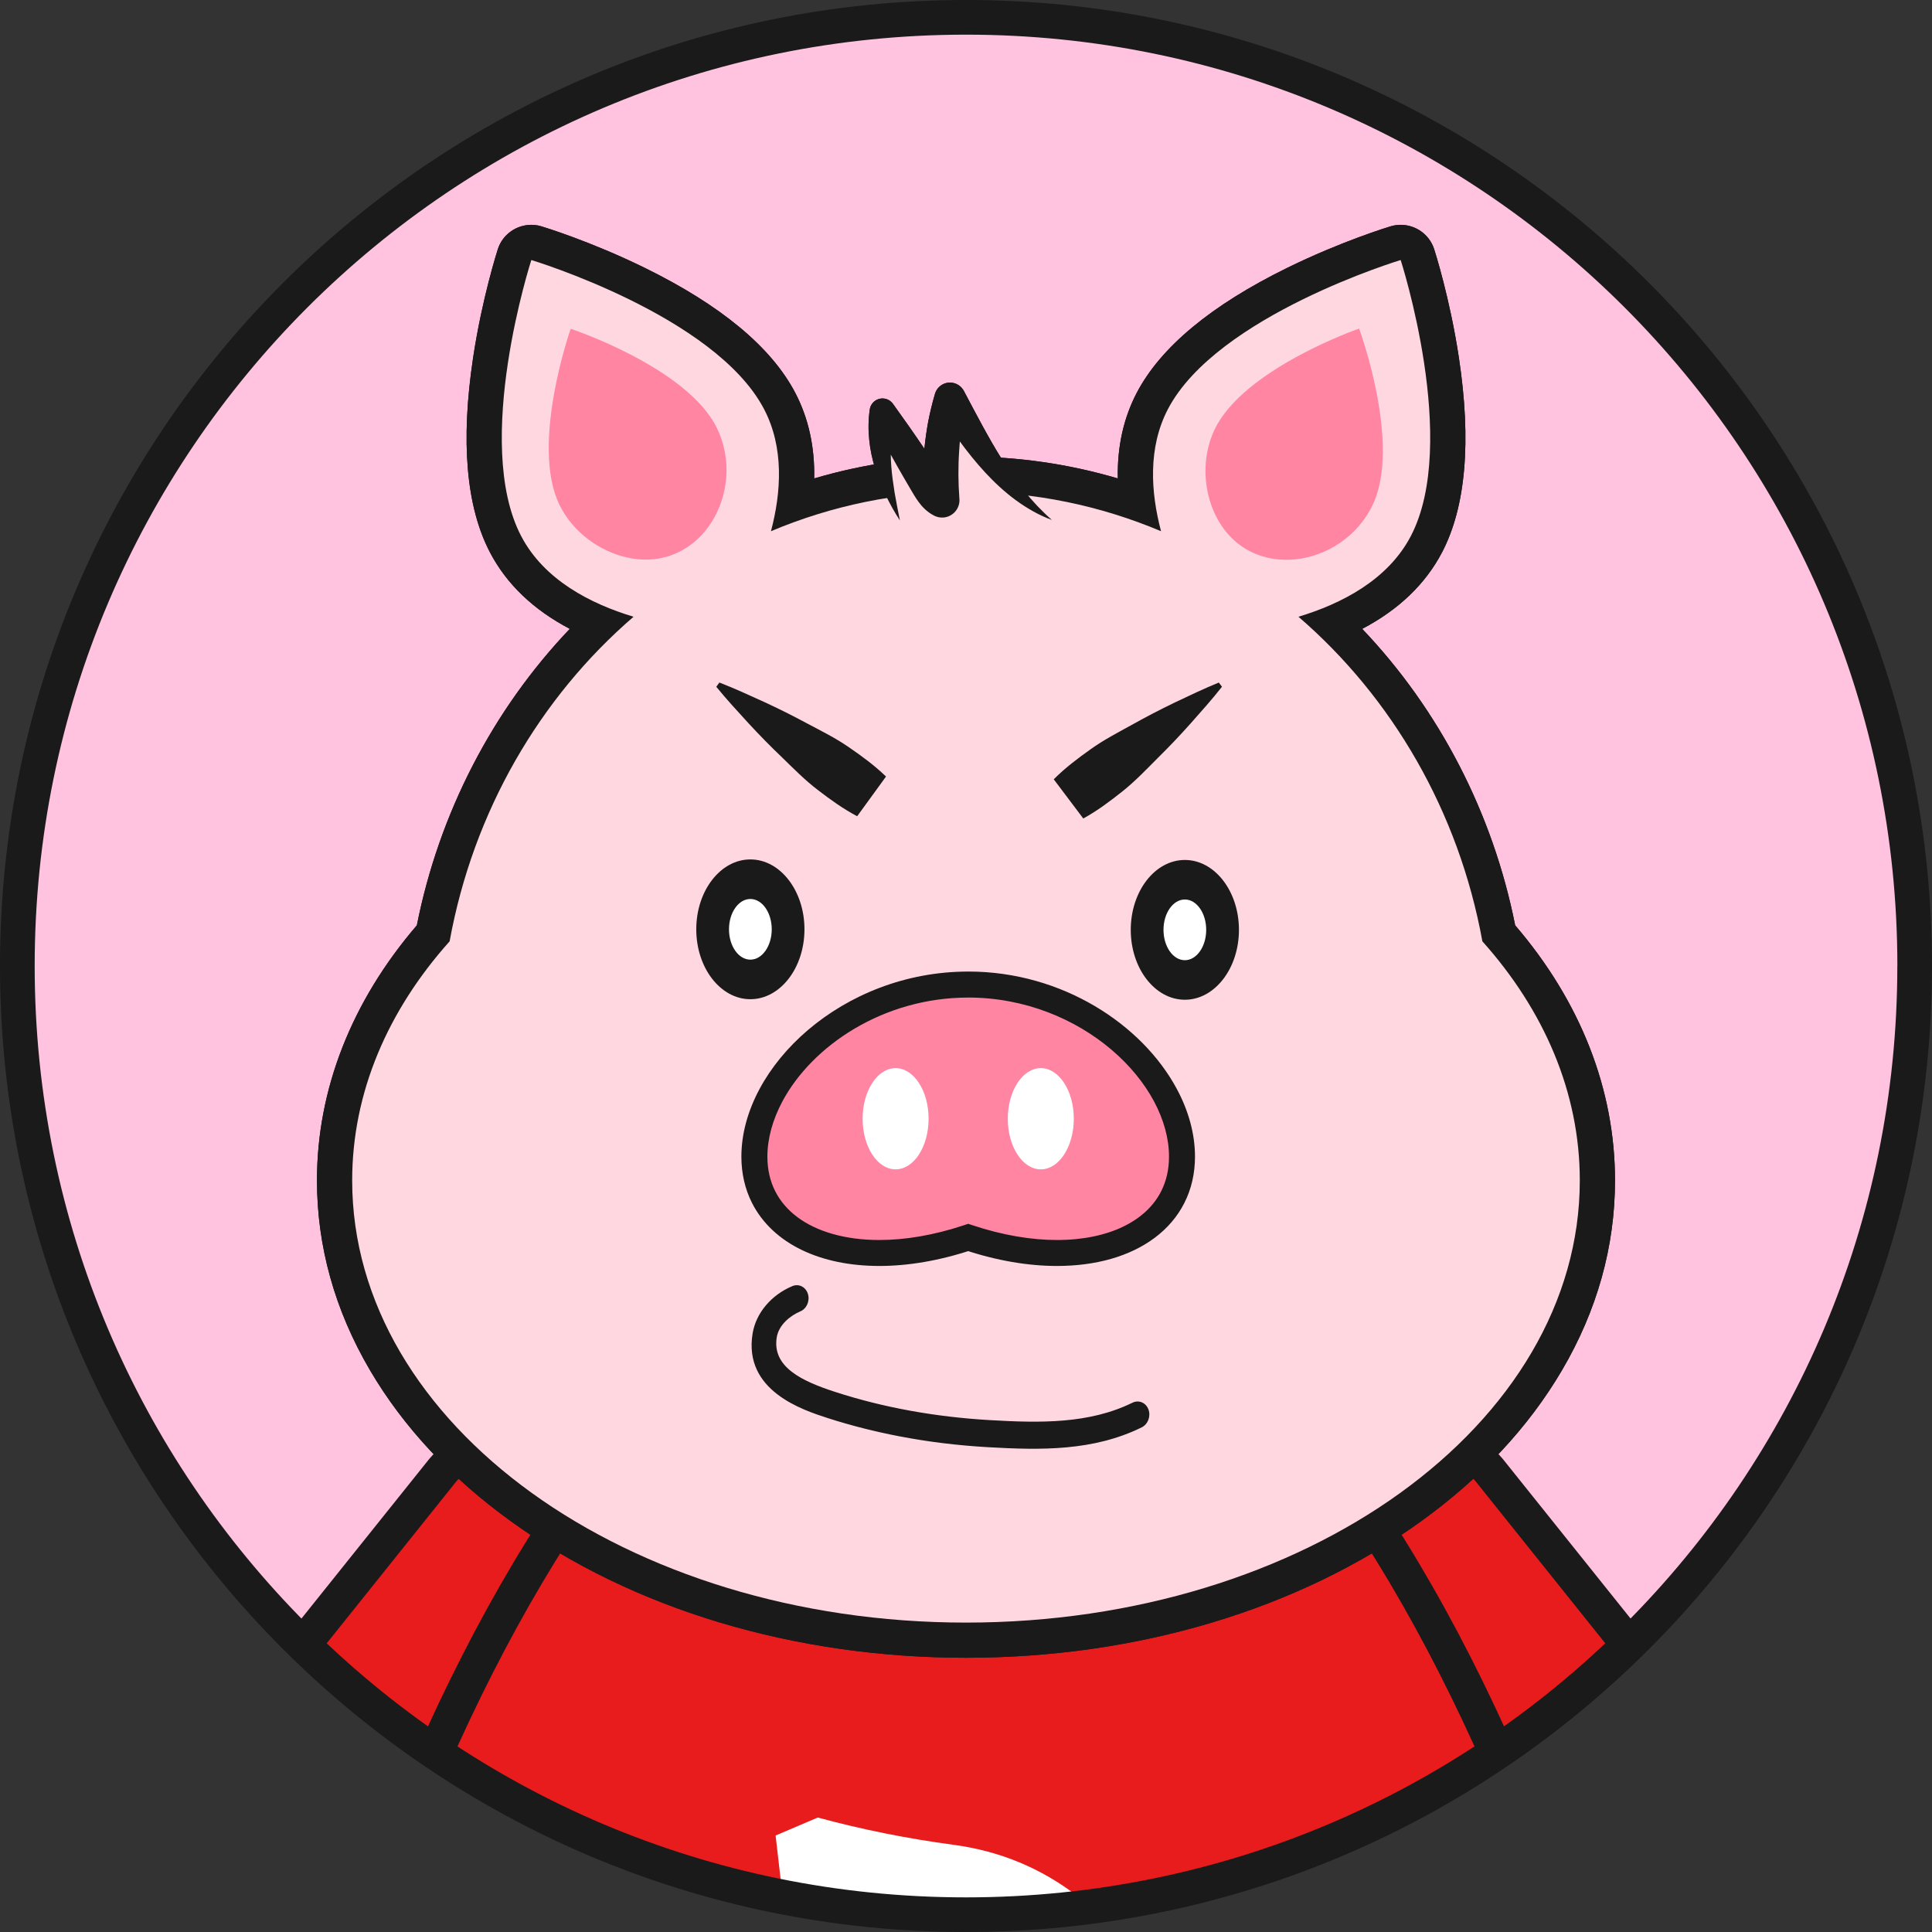 <?xml version="1.0" encoding="utf-8"?>
<!-- Generator: Adobe Illustrator 15.1.0, SVG Export Plug-In  -->
<!DOCTYPE svg PUBLIC "-//W3C//DTD SVG 1.1//EN" "http://www.w3.org/Graphics/SVG/1.1/DTD/svg11.dtd">
<svg version="1.1"
	 xmlns="http://www.w3.org/2000/svg" xmlns:xlink="http://www.w3.org/1999/xlink" xmlns:a="http://ns.adobe.com/AdobeSVGViewerExtensions/3.0/"
	 x="0px" y="0px" width="80px" height="80px" viewBox="6.823 0 80 80" enable-background="new 6.823 0 80 80" xml:space="preserve">
<rect x="6.823" y="0" width="80" height="80" fill="#333333" stroke="none"/>
<defs>
</defs>
<circle fill="#FFC2DF" cx="46.823" cy="40" r="39.283"/>
<g>
	<defs>
		<circle id="SVGID_1_" cx="46.823" cy="40" r="39.283"/>
	</defs>
	<clipPath id="SVGID_2_">
		<use xlink:href="#SVGID_1_"  overflow="visible"/>
	</clipPath>
	<g clip-path="url(#SVGID_2_)">
		<path fill="#FFD7E1" d="M46.823,132.332c-7.636,0-14.137-2.266-18.801-6.552c-5.541-5.095-8.352-12.788-8.352-22.867
			c0-10.557,3.137-23.845,8.185-34.678c2.576-5.527,5.542-10.141,8.578-13.342c3.447-3.635,6.942-5.478,10.39-5.478
			s6.941,1.843,10.39,5.478c3.035,3.201,6.002,7.814,8.577,13.342c5.049,10.833,8.186,24.121,8.186,34.678
			c0,10.079-2.811,17.772-8.352,22.867C60.96,130.066,54.459,132.332,46.823,132.332"/>
		<path fill="#1A1A1A" d="M46.823,50.145c13.587,0,26.424,31.474,26.424,52.769c0,21.294-12.837,28.689-26.424,28.689
			c-13.588,0-26.424-7.396-26.424-28.689C20.399,81.618,33.235,50.145,46.823,50.145 M46.823,48.687
			c-3.654,0-7.328,1.92-10.918,5.706c-3.09,3.257-6.102,7.937-8.711,13.535c-5.09,10.923-8.252,24.329-8.252,34.985
			c0,5.281,0.778,9.987,2.314,13.988c1.437,3.742,3.547,6.909,6.273,9.415c4.8,4.412,11.471,6.744,19.293,6.744
			s14.493-2.332,19.293-6.744c2.727-2.506,4.837-5.673,6.273-9.415c1.536-4.001,2.314-8.707,2.314-13.988
			c0-10.656-3.162-24.063-8.253-34.985c-2.608-5.599-5.62-10.278-8.71-13.535C54.151,50.606,50.478,48.687,46.823,48.687"/>
		<path fill="#FFD7E1" d="M6.335,100.094c-0.678,0-1.296-0.455-1.504-1.106l-0.553-1.73c-0.09-0.281-0.332-0.513-0.617-0.589
			l-1.754-0.469c-0.521-0.14-0.934-0.529-1.102-1.043c-0.158-0.482-0.068-1,0.238-1.385l25.217-31.493l0.021-0.025
			c0.22-0.252,5.474-6.16,12.251-6.16c1.095,0,2.179,0.158,3.225,0.47c2.073,0.618,3.304,1.75,3.659,3.364
			c1.125,5.117-7.496,12.793-7.864,13.117L7.296,99.733C7.032,99.966,6.69,100.094,6.335,100.094"/>
		<path fill="#1A1A1A" d="M38.533,56.821c0.979,0,1.989,0.133,3.017,0.439c7.871,2.348-0.58,11.798-4.479,15.236L6.813,99.187
			c-0.138,0.122-0.308,0.178-0.479,0.178c-0.342,0-0.689-0.225-0.81-0.599l-0.554-1.731c-0.165-0.519-0.596-0.93-1.122-1.07
			l-1.755-0.469c-0.568-0.152-0.828-0.835-0.48-1.268L26.83,62.733C26.83,62.733,32.009,56.821,38.533,56.821 M38.534,55.363
			L38.534,55.363c-7.105,0.001-12.571,6.147-12.801,6.409c-0.014,0.017-0.027,0.033-0.041,0.05L0.476,93.316
			c-0.463,0.577-0.598,1.351-0.362,2.067c0.245,0.748,0.845,1.316,1.605,1.52l1.754,0.469c0.048,0.013,0.097,0.06,0.111,0.105
			l0.554,1.731c0.303,0.95,1.207,1.613,2.197,1.613c0.534,0,1.047-0.192,1.443-0.543l30.257-26.688
			c0.954-0.842,9.29-8.383,8.094-13.82c-0.286-1.302-1.241-3.035-4.162-3.907C40.853,55.532,39.698,55.363,38.534,55.363"/>
		<path fill="#E81C1C" d="M26.362,84.503c-0.186,0-0.369-0.07-0.511-0.209L15.43,74.077c-0.268-0.262-0.293-0.685-0.059-0.977
			l9.776-12.21l0.021-0.024c0.268-0.306,6.647-7.482,14.866-7.482c1.323,0,2.635,0.191,3.898,0.568
			c2.476,0.738,3.943,2.082,4.364,3.995c1.356,6.168-9.122,15.497-9.569,15.891L26.845,84.32
			C26.706,84.441,26.533,84.503,26.362,84.503"/>
		<path fill="#1A1A1A" d="M40.034,54.112c1.198,0,2.434,0.164,3.691,0.538c9.629,2.872-0.711,14.434-5.48,18.641L26.361,83.773
			L15.94,73.557l9.775-12.211C25.716,61.346,32.051,54.112,40.034,54.112 M40.034,52.655c-8.547,0-15.139,7.415-15.414,7.73
			c-0.015,0.016-0.028,0.032-0.041,0.049l-9.777,12.211c-0.468,0.584-0.417,1.428,0.117,1.951l10.422,10.218
			c0.283,0.277,0.651,0.417,1.021,0.417c0.343,0,0.688-0.121,0.964-0.365L39.21,74.385c1.152-1.018,11.222-10.123,9.799-16.595
			c-0.332-1.506-1.445-3.516-4.867-4.536C42.81,52.856,41.428,52.655,40.034,52.655"/>
		<path fill="#FFD7E1" d="M87.312,100.094c-0.356,0-0.698-0.128-0.962-0.361L56.093,73.044c-0.367-0.324-8.988-8-7.863-13.117
			c0.354-1.614,1.586-2.746,3.658-3.364c1.047-0.312,2.131-0.47,3.225-0.47c6.778,0,12.032,5.908,12.252,6.16l0.021,0.025
			l25.216,31.494c0.308,0.384,0.397,0.901,0.239,1.384c-0.168,0.514-0.58,0.903-1.102,1.043l-1.754,0.469
			c-0.285,0.076-0.527,0.308-0.617,0.588l-0.553,1.731C88.606,99.639,87.988,100.094,87.312,100.094"/>
		<path fill="#1A1A1A" d="M55.112,56.821c6.525,0,11.704,5.912,11.704,5.912l25.216,31.494c0.348,0.433,0.088,1.115-0.481,1.268
			l-1.754,0.469c-0.526,0.141-0.957,0.552-1.122,1.07l-0.554,1.731c-0.12,0.374-0.468,0.599-0.81,0.599
			c-0.172,0-0.341-0.056-0.479-0.178L56.575,72.497c-3.898-3.438-12.35-12.889-4.479-15.236
			C53.124,56.954,54.133,56.821,55.112,56.821 M55.112,55.363c-1.164,0-2.319,0.169-3.433,0.5c-2.922,0.872-3.876,2.605-4.162,3.907
			c-1.196,5.438,7.14,12.979,8.094,13.82l30.257,26.688c0.396,0.351,0.909,0.543,1.443,0.543c0.99,0,1.895-0.663,2.197-1.613
			l0.554-1.731c0.015-0.046,0.063-0.093,0.11-0.105l1.755-0.469c0.761-0.203,1.36-0.771,1.605-1.52
			c0.235-0.717,0.101-1.49-0.362-2.067L67.954,61.822c-0.014-0.017-0.027-0.033-0.041-0.05
			C67.684,61.511,62.218,55.363,55.112,55.363"/>
		<path fill="#E81C1C" d="M67.284,84.503c-0.172,0-0.344-0.062-0.482-0.183L54.919,73.838c-0.447-0.394-10.926-9.723-9.569-15.891
			c0.421-1.913,1.889-3.257,4.363-3.995c1.265-0.377,2.576-0.568,3.899-0.568c8.219,0,14.599,7.177,14.865,7.482l0.021,0.024
			l9.776,12.21c0.233,0.292,0.208,0.715-0.059,0.977L67.795,84.294C67.653,84.433,67.47,84.503,67.284,84.503"/>
		<path fill="#1A1A1A" d="M53.612,54.112c7.983,0,14.318,7.233,14.318,7.233l9.775,12.211L67.284,83.773L55.401,73.291
			c-4.77-4.207-15.109-15.769-5.48-18.641C51.179,54.276,52.413,54.112,53.612,54.112 M53.612,52.655L53.612,52.655v1.457V52.655
			c-1.395,0-2.775,0.201-4.107,0.599c-3.423,1.021-4.536,3.03-4.867,4.536c-1.424,6.472,8.646,15.577,9.799,16.595l11.885,10.481
			c0.275,0.244,0.619,0.365,0.963,0.365c0.37,0,0.738-0.14,1.021-0.417l10.422-10.218c0.533-0.523,0.585-1.367,0.117-1.951
			l-9.777-12.211c-0.014-0.017-0.027-0.033-0.041-0.049C68.75,60.07,62.157,52.655,53.612,52.655"/>
		<path fill="#E81C1C" d="M18.546,103.67c-0.402,0-0.729-0.326-0.729-0.729c0-10.354,3.359-23.384,8.766-34.005
			c2.758-5.418,5.933-9.939,9.182-13.076c3.677-3.549,7.397-5.348,11.059-5.348s7.382,1.799,11.059,5.348
			c3.248,3.137,6.424,7.658,9.182,13.076c5.406,10.621,8.766,23.651,8.766,34.005c0,0.402-0.327,0.729-0.729,0.729H18.546z"/>
		<path fill="#1A1A1A" d="M46.823,51.241c14.54,0,28.276,30.837,28.276,51.7H18.546C18.546,82.078,32.283,51.241,46.823,51.241
			 M46.823,49.783c-3.856,0-7.748,1.868-11.564,5.554c-3.307,3.191-6.531,7.779-9.325,13.27
			c-5.456,10.717-8.845,23.873-8.845,34.335c0,0.805,0.652,1.457,1.457,1.457H75.1c0.806,0,1.458-0.652,1.458-1.457
			c0-10.462-3.389-23.618-8.845-34.335c-2.794-5.49-6.019-10.078-9.325-13.27C54.57,51.651,50.68,49.783,46.823,49.783"/>
		<path fill="#FFFFFF" d="M50.444,94.547l-3.262-2.261c-0.668-0.838-1.002-1.759-1.002-2.76c0-1.002,0-1.999,0-2.992h-1.232
			c0.154,1.335,0.025,2.504-0.385,3.506c-0.411,1.001-1.036,1.922-1.875,2.76l-1.516,0.231L40.685,92.8l-1.001-1.771l1.001-0.488
			c0.325-0.668,0.655-1.378,0.99-2.131c0.333-0.754,0.423-1.627,0.269-2.62l-2.003-0.514c-0.668-0.839-0.963-1.84-0.887-3.005
			c0.078-1.164,0.039-2.328-0.115-3.492l0.231-0.771l-0.231-2.003l1.746-0.745c1.832,0.497,3.707,0.873,5.625,1.13
			c1.917,0.257,3.629,0.968,5.137,2.132v2.491l-0.258,2.26l0.258,1.002l-0.488,1.746l-2.004,1.258v1.002l1.002,3.005l2.234,0.257
			l1.771-0.745l1.002,0.488v0.514l-0.771,1.232c-0.497,0.668-1.078,1.087-1.746,1.259C51.78,94.461,51.112,94.547,50.444,94.547z
			 M48.185,83.016l-0.231-0.231l0.231-3.262c-0.994-0.17-1.99-0.381-2.992-0.629s-2.084-0.286-3.249-0.115v2.748l0.231,1.001
			l5.778,0.745L48.185,83.016z"/>
		<path fill="#FFD7E1" d="M46.823,67.916c-6.941,0-13.475-1.953-18.398-5.499c-4.996-3.6-7.748-8.406-7.748-13.537
			c0-3.647,1.412-7.182,4.085-10.233c0.939-4.928,3.37-9.433,6.904-12.828c-1.851-0.759-3.162-1.858-3.905-3.279
			c-2.146-4.099,0.266-11.676,0.369-11.996c0.1-0.308,0.387-0.505,0.693-0.505c0.07,0,0.141,0.011,0.211,0.031
			c0.322,0.098,7.924,2.431,10.07,6.529c0.633,1.208,0.84,2.63,0.619,4.238c2.282-0.799,4.664-1.204,7.1-1.204
			s4.816,0.405,7.099,1.204c-0.221-1.608-0.014-3.029,0.619-4.238c2.146-4.099,9.749-6.432,10.071-6.529
			c0.069-0.021,0.141-0.031,0.21-0.031c0.308,0,0.594,0.197,0.693,0.505c0.104,0.32,2.517,7.897,0.37,11.996
			c-0.743,1.421-2.055,2.521-3.905,3.279c3.534,3.396,5.964,7.9,6.904,12.828c2.673,3.052,4.084,6.587,4.084,10.233
			c0,5.131-2.751,9.938-7.747,13.537C60.298,65.963,53.764,67.916,46.823,67.916"/>
		<path fill="#1A1A1A" d="M64.822,10.767c0,0,2.447,7.56,0.418,11.435c-0.951,1.816-2.876,2.802-4.651,3.336
			c3.873,3.339,6.636,8.055,7.616,13.44c2.553,2.855,4.034,6.254,4.034,9.902c0,10.11-11.379,18.308-25.416,18.308
			S21.406,58.99,21.406,48.88c0-3.648,1.481-7.047,4.035-9.902c0.979-5.386,3.743-10.102,7.616-13.44
			c-1.775-0.534-3.7-1.52-4.652-3.336c-2.028-3.875,0.419-11.435,0.419-11.435s7.606,2.296,9.635,6.17
			c0.835,1.594,0.716,3.439,0.288,5.059c2.497-1.053,5.223-1.633,8.076-1.633s5.578,0.58,8.076,1.633
			c-0.429-1.619-0.547-3.465,0.287-5.059C57.216,13.063,64.822,10.767,64.822,10.767 M64.823,9.31c-0.141,0-0.281,0.02-0.422,0.063
			c-0.082,0.024-2.041,0.62-4.278,1.719c-3.144,1.543-5.239,3.283-6.228,5.17c-0.551,1.053-0.813,2.24-0.786,3.549
			c-2.036-0.602-4.142-0.905-6.286-0.905c-2.146,0-4.25,0.304-6.286,0.905c0.026-1.309-0.235-2.496-0.786-3.549
			c-0.988-1.887-3.084-3.627-6.228-5.17c-2.237-1.099-4.196-1.694-4.278-1.719c-0.141-0.043-0.282-0.063-0.422-0.063
			c-0.615,0-1.188,0.393-1.386,1.009c-0.026,0.082-0.653,2.031-1.024,4.495c-0.522,3.464-0.287,6.177,0.701,8.063
			c0.687,1.311,1.793,2.37,3.303,3.163c-3.195,3.355-5.41,7.629-6.333,12.276c-2.707,3.152-4.136,6.797-4.136,10.563
			c0,2.734,0.74,5.38,2.198,7.863c1.384,2.356,3.353,4.464,5.853,6.265c5.047,3.635,11.732,5.637,18.824,5.637
			s13.777-2.002,18.824-5.637c2.5-1.801,4.469-3.908,5.853-6.265c1.458-2.483,2.197-5.129,2.197-7.863
			c0-3.767-1.428-7.411-4.134-10.563c-0.924-4.647-3.139-8.921-6.334-12.276c1.51-0.793,2.615-1.853,3.303-3.163
			c0.988-1.887,1.224-4.6,0.701-8.063c-0.371-2.464-0.998-4.413-1.024-4.495C66.01,9.702,65.438,9.31,64.823,9.31"/>
		<path fill="#FF85A2" d="M46.914,40.769c-4.948,0-8.853,3.727-8.853,7.125c0,3.399,3.994,4.967,8.853,3.348
			c4.858,1.619,8.854,0.052,8.854-3.348C55.768,44.495,51.863,40.769,46.914,40.769"/>
		<path fill="#1A1A1A" d="M46.914,40.769v-0.539c-2.611,0.001-4.942,0.981-6.631,2.417c-0.845,0.719-1.53,1.553-2.009,2.446
			c-0.479,0.893-0.752,1.848-0.752,2.801c0,0.698,0.152,1.346,0.438,1.913c0.431,0.854,1.158,1.517,2.066,1.953
			c0.909,0.438,2.001,0.66,3.208,0.661c1.188,0,2.49-0.217,3.849-0.67l-0.17-0.51l-0.17,0.51c1.358,0.453,2.661,0.67,3.849,0.67
			c1.609-0.001,3.017-0.395,4.053-1.172c0.516-0.388,0.936-0.873,1.222-1.442c0.287-0.567,0.438-1.215,0.438-1.913
			c0-0.953-0.272-1.908-0.751-2.801c-0.719-1.34-1.901-2.548-3.391-3.43c-1.489-0.881-3.292-1.434-5.25-1.434V40.769v0.537
			c2.338,0,4.433,0.883,5.935,2.161c0.75,0.638,1.35,1.372,1.758,2.134s0.623,1.547,0.623,2.293c0,0.545-0.115,1.016-0.322,1.429
			c-0.313,0.616-0.84,1.113-1.573,1.468c-0.731,0.354-1.666,0.555-2.741,0.555c-1.057,0-2.248-0.194-3.509-0.614l-0.17-0.057
			l-0.17,0.057c-1.261,0.42-2.452,0.614-3.509,0.614c-1.435,0-2.613-0.358-3.404-0.955c-0.397-0.299-0.701-0.655-0.909-1.067
			c-0.208-0.413-0.322-0.884-0.323-1.429c0-0.746,0.216-1.531,0.624-2.293c0.611-1.143,1.656-2.224,2.989-3.011
			c1.333-0.788,2.948-1.284,4.702-1.284V40.769z"/>
		<path fill="#FFFFFF" d="M45.274,46.325c0,1.157-0.611,2.096-1.367,2.096c-0.754,0-1.365-0.938-1.365-2.096
			s0.611-2.096,1.365-2.096C44.663,44.229,45.274,45.168,45.274,46.325"/>
		<path fill="#FFFFFF" d="M51.287,46.325c0,1.157-0.612,2.096-1.366,2.096c-0.756,0-1.367-0.938-1.367-2.096
			s0.611-2.096,1.367-2.096C50.675,44.229,51.287,45.168,51.287,46.325"/>
		<path fill="#FFD7E1" d="M50.378,21.529c-1.896-1.128-3.094-3.107-4.214-5.009c-0.343,1.364-0.457,2.785-0.335,4.188
			c-0.277-0.141-0.453-0.416-0.617-0.679c-0.612-0.987-1.225-1.974-1.838-2.962c-0.319,1.503,0.135,3.059,0.711,4.482"/>
		<path fill="#1A1A1A" d="M50.378,21.529c-0.529-0.191-1.027-0.479-1.489-0.815c-0.462-0.338-0.884-0.732-1.272-1.15
			c-0.389-0.42-0.744-0.866-1.076-1.321c-0.334-0.456-0.643-0.923-0.945-1.386l1.21-0.175c-0.069,0.326-0.124,0.654-0.167,0.984
			c-0.047,0.329-0.079,0.66-0.098,0.991c-0.047,0.662-0.041,1.327,0.008,1.988l0.002,0.013c0.029,0.397-0.27,0.742-0.666,0.772
			c-0.136,0.01-0.268-0.021-0.381-0.078c-0.306-0.156-0.512-0.385-0.652-0.579c-0.145-0.2-0.235-0.368-0.328-0.521
			c-0.189-0.315-0.369-0.638-0.553-0.956c-0.364-0.64-0.719-1.286-1.062-1.938l1.003-0.175c-0.099,0.324-0.157,0.667-0.187,1.021
			c-0.026,0.354-0.024,0.718,0.003,1.087c0.027,0.37,0.081,0.743,0.141,1.121c0.064,0.376,0.142,0.755,0.217,1.139
			c-0.214-0.328-0.405-0.669-0.576-1.023c-0.176-0.353-0.322-0.723-0.443-1.106c-0.119-0.384-0.209-0.784-0.25-1.199
			c-0.045-0.413-0.04-0.841,0.021-1.267c0.043-0.291,0.313-0.494,0.604-0.451c0.147,0.021,0.272,0.102,0.354,0.214l0.045,0.062
			c0.432,0.598,0.854,1.201,1.266,1.813c0.204,0.306,0.413,0.609,0.611,0.919c0.104,0.157,0.197,0.309,0.274,0.401
			c0.079,0.1,0.138,0.141,0.162,0.151l-1.046,0.708c-0.072-0.74-0.07-1.488-0.004-2.229c0.037-0.369,0.09-0.736,0.157-1.102
			c0.072-0.364,0.159-0.725,0.262-1.081l0.015-0.051c0.1-0.344,0.458-0.542,0.802-0.443c0.175,0.051,0.313,0.171,0.394,0.319
			c0.257,0.488,0.512,0.969,0.77,1.444c0.26,0.476,0.524,0.942,0.811,1.396C48.883,19.933,49.534,20.788,50.378,21.529"/>
		<path fill="#FF85A2" d="M32.806,23.088c-1.133-0.245-2.252-1.034-2.813-2.176c-1.23-2.51,0.462-7.298,0.462-7.298
			s4.819,1.596,6.05,4.105C37.78,20.321,35.872,23.749,32.806,23.088z"/>
		<path fill="#FF85A2" d="M57.165,21.353c-0.516-1.037-0.598-2.406-0.055-3.555c1.194-2.527,5.99-4.193,5.99-4.193
			s1.762,4.763,0.568,7.29C62.431,23.515,58.562,24.161,57.165,21.353z"/>
		<path fill="#FFD7E1" d="M46.823,67.916c-6.941,0-13.475-1.953-18.398-5.499c-4.996-3.6-7.748-8.406-7.748-13.537
			c0-3.647,1.412-7.182,4.085-10.233c0.939-4.928,3.37-9.433,6.904-12.828c-1.851-0.759-3.162-1.858-3.905-3.279
			c-2.146-4.099,0.266-11.676,0.369-11.996c0.1-0.308,0.387-0.505,0.693-0.505c0.07,0,0.141,0.011,0.211,0.031
			c0.322,0.098,7.924,2.431,10.07,6.529c0.633,1.208,0.84,2.63,0.619,4.238c2.282-0.799,4.664-1.204,7.1-1.204
			s4.816,0.405,7.099,1.204c-0.221-1.608-0.014-3.029,0.619-4.238c2.146-4.099,9.749-6.432,10.071-6.529
			c0.069-0.021,0.141-0.031,0.21-0.031c0.308,0,0.594,0.197,0.693,0.505c0.104,0.32,2.517,7.897,0.37,11.996
			c-0.743,1.421-2.055,2.521-3.905,3.279c3.534,3.396,5.964,7.9,6.904,12.828c2.673,3.052,4.084,6.587,4.084,10.233
			c0,5.131-2.751,9.938-7.747,13.537C60.298,65.963,53.764,67.916,46.823,67.916"/>
		<path fill="#1A1A1A" d="M64.822,10.767c0,0,2.447,7.56,0.418,11.435c-0.951,1.816-2.876,2.802-4.651,3.336
			c3.873,3.339,6.636,8.055,7.616,13.44c2.553,2.855,4.034,6.254,4.034,9.902c0,10.11-11.379,18.308-25.416,18.308
			S21.406,58.99,21.406,48.88c0-3.648,1.481-7.047,4.035-9.902c0.979-5.386,3.743-10.102,7.616-13.44
			c-1.775-0.534-3.7-1.52-4.652-3.336c-2.028-3.875,0.419-11.435,0.419-11.435s7.606,2.296,9.635,6.17
			c0.835,1.594,0.716,3.439,0.288,5.059c2.497-1.053,5.223-1.633,8.076-1.633s5.578,0.58,8.076,1.633
			c-0.429-1.619-0.547-3.465,0.287-5.059C57.216,13.063,64.822,10.767,64.822,10.767 M64.823,9.31c-0.141,0-0.281,0.02-0.422,0.063
			c-0.082,0.024-2.041,0.62-4.278,1.719c-3.144,1.543-5.239,3.283-6.228,5.17c-0.551,1.053-0.813,2.24-0.786,3.549
			c-2.036-0.602-4.142-0.905-6.286-0.905c-2.146,0-4.25,0.304-6.286,0.905c0.026-1.309-0.235-2.496-0.786-3.549
			c-0.988-1.887-3.084-3.627-6.228-5.17c-2.237-1.099-4.196-1.694-4.278-1.719c-0.141-0.043-0.282-0.063-0.422-0.063
			c-0.615,0-1.188,0.393-1.386,1.009c-0.026,0.082-0.653,2.031-1.024,4.495c-0.522,3.464-0.287,6.177,0.701,8.063
			c0.687,1.311,1.793,2.37,3.303,3.163c-3.195,3.355-5.41,7.629-6.333,12.276c-2.707,3.152-4.136,6.797-4.136,10.563
			c0,2.734,0.74,5.38,2.198,7.863c1.384,2.356,3.353,4.464,5.853,6.265c5.047,3.635,11.732,5.637,18.824,5.637
			s13.777-2.002,18.824-5.637c2.5-1.801,4.469-3.908,5.853-6.265c1.458-2.483,2.197-5.129,2.197-7.863
			c0-3.767-1.428-7.411-4.134-10.563c-0.924-4.647-3.139-8.921-6.334-12.276c1.51-0.793,2.615-1.853,3.303-3.163
			c0.988-1.887,1.224-4.6,0.701-8.063c-0.371-2.464-0.998-4.413-1.024-4.495C66.01,9.702,65.438,9.31,64.823,9.31"/>
		<path fill="#FF85A2" d="M46.914,40.769c-4.948,0-8.853,3.727-8.853,7.125c0,3.399,3.994,4.967,8.853,3.348
			c4.858,1.619,8.854,0.052,8.854-3.348C55.768,44.495,51.863,40.769,46.914,40.769"/>
		<path fill="#1A1A1A" d="M46.914,40.769v-0.539c-2.611,0.001-4.942,0.981-6.631,2.417c-0.845,0.719-1.53,1.553-2.009,2.446
			c-0.479,0.893-0.752,1.848-0.752,2.801c0,0.698,0.152,1.346,0.438,1.913c0.431,0.854,1.158,1.517,2.066,1.953
			c0.909,0.438,2.001,0.66,3.208,0.661c1.188,0,2.49-0.217,3.849-0.67l-0.17-0.51l-0.17,0.51c1.358,0.453,2.661,0.67,3.849,0.67
			c1.609-0.001,3.017-0.395,4.053-1.172c0.516-0.388,0.936-0.873,1.222-1.442c0.287-0.567,0.438-1.215,0.438-1.913
			c0-0.953-0.272-1.908-0.751-2.801c-0.719-1.34-1.901-2.548-3.391-3.43c-1.489-0.881-3.292-1.434-5.25-1.434V40.769v0.537
			c2.338,0,4.433,0.883,5.935,2.161c0.75,0.638,1.35,1.372,1.758,2.134s0.623,1.547,0.623,2.293c0,0.545-0.115,1.016-0.322,1.429
			c-0.313,0.616-0.84,1.113-1.573,1.468c-0.731,0.354-1.666,0.555-2.741,0.555c-1.057,0-2.248-0.194-3.509-0.614l-0.17-0.057
			l-0.17,0.057c-1.261,0.42-2.452,0.614-3.509,0.614c-1.435,0-2.613-0.358-3.404-0.955c-0.397-0.299-0.701-0.655-0.909-1.067
			c-0.208-0.413-0.322-0.884-0.323-1.429c0-0.746,0.216-1.531,0.624-2.293c0.611-1.143,1.656-2.224,2.989-3.011
			c1.333-0.788,2.948-1.284,4.702-1.284V40.769z"/>
		<path fill="#FFFFFF" d="M45.274,46.325c0,1.157-0.611,2.096-1.367,2.096c-0.754,0-1.365-0.938-1.365-2.096
			s0.611-2.096,1.365-2.096C44.663,44.229,45.274,45.168,45.274,46.325"/>
		<path fill="#FFFFFF" d="M51.287,46.325c0,1.157-0.612,2.096-1.366,2.096c-0.756,0-1.367-0.938-1.367-2.096
			s0.611-2.096,1.367-2.096C50.675,44.229,51.287,45.168,51.287,46.325"/>
		<path fill="#1A1A1A" d="M50.456,32.269c0.469-0.469,0.991-0.865,1.527-1.244c0.533-0.383,1.123-0.689,1.703-1.009
			c0.577-0.323,1.167-0.63,1.77-0.921c0.605-0.287,1.207-0.576,1.836-0.832l0.131,0.174c-0.42,0.533-0.866,1.031-1.31,1.532
			c-0.445,0.499-0.904,0.98-1.375,1.444c-0.468,0.47-0.927,0.951-1.44,1.358c-0.514,0.409-1.039,0.802-1.619,1.121L50.456,32.269z"
			/>
		<path fill="#1A1A1A" d="M42.316,33.799c-0.585-0.31-1.117-0.693-1.637-1.094c-0.522-0.397-0.988-0.872-1.464-1.334
			c-0.479-0.456-0.944-0.931-1.398-1.422c-0.451-0.493-0.906-0.985-1.334-1.511l0.128-0.176c0.632,0.245,1.239,0.525,1.849,0.803
			c0.607,0.279,1.202,0.577,1.784,0.891c0.587,0.31,1.181,0.607,1.721,0.98c0.541,0.37,1.07,0.758,1.546,1.219L42.316,33.799z"/>
		<path fill="#FFD7E1" d="M50.378,21.529c-1.896-1.128-3.094-3.107-4.214-5.009c-0.343,1.364-0.457,2.785-0.335,4.188
			c-0.277-0.141-0.453-0.416-0.617-0.679c-0.612-0.987-1.225-1.974-1.838-2.962c-0.319,1.503,0.135,3.059,0.711,4.482"/>
		<path fill="#1A1A1A" d="M50.378,21.529c-0.529-0.191-1.027-0.479-1.489-0.815c-0.462-0.338-0.884-0.732-1.272-1.15
			c-0.389-0.42-0.744-0.866-1.076-1.321c-0.334-0.456-0.643-0.923-0.945-1.386l1.21-0.175c-0.069,0.326-0.124,0.654-0.167,0.984
			c-0.047,0.329-0.079,0.66-0.098,0.991c-0.047,0.662-0.041,1.327,0.008,1.988l0.002,0.013c0.029,0.397-0.27,0.742-0.666,0.772
			c-0.136,0.01-0.268-0.021-0.381-0.078c-0.306-0.156-0.512-0.385-0.652-0.579c-0.145-0.2-0.235-0.368-0.328-0.521
			c-0.189-0.315-0.369-0.638-0.553-0.956c-0.364-0.64-0.719-1.286-1.062-1.938l1.003-0.175c-0.099,0.324-0.157,0.667-0.187,1.021
			c-0.026,0.354-0.024,0.718,0.003,1.087c0.027,0.37,0.081,0.743,0.141,1.121c0.064,0.376,0.142,0.755,0.217,1.139
			c-0.214-0.328-0.405-0.669-0.576-1.023c-0.176-0.353-0.322-0.723-0.443-1.106c-0.119-0.384-0.209-0.784-0.25-1.199
			c-0.045-0.413-0.04-0.841,0.021-1.267c0.043-0.291,0.313-0.494,0.604-0.451c0.147,0.021,0.272,0.102,0.354,0.214l0.045,0.062
			c0.432,0.598,0.854,1.201,1.266,1.813c0.204,0.306,0.413,0.609,0.611,0.919c0.104,0.157,0.197,0.309,0.274,0.401
			c0.079,0.1,0.138,0.141,0.162,0.151l-1.046,0.708c-0.072-0.74-0.07-1.488-0.004-2.229c0.037-0.369,0.09-0.736,0.157-1.102
			c0.072-0.364,0.159-0.725,0.262-1.081l0.015-0.051c0.1-0.344,0.458-0.542,0.802-0.443c0.175,0.051,0.313,0.171,0.394,0.319
			c0.257,0.488,0.512,0.969,0.77,1.444c0.26,0.476,0.524,0.942,0.811,1.396C48.883,19.933,49.534,20.788,50.378,21.529"/>
		<path fill="#FF85A2" d="M32.806,23.088c-1.133-0.245-2.252-1.034-2.813-2.176c-1.229-2.51,0.462-7.298,0.462-7.298
			s4.819,1.596,6.051,4.105C37.78,20.321,35.872,23.749,32.806,23.088z"/>
		<path fill="#FF85A2" d="M57.165,21.353c-0.516-1.037-0.597-2.406-0.055-3.555c1.194-2.527,5.99-4.193,5.99-4.193
			s1.762,4.763,0.568,7.29C62.432,23.515,58.562,24.161,57.165,21.353z"/>
		<ellipse fill="#1A1A1A" cx="55.885" cy="38.503" rx="2.24" ry="2.894"/>
		<ellipse fill="#FFFFFF" cx="55.885" cy="38.503" rx="0.884" ry="1.257"/>
		<ellipse fill="#1A1A1A" cx="37.894" cy="38.481" rx="2.24" ry="2.894"/>
		<ellipse fill="#FFFFFF" cx="37.894" cy="38.481" rx="0.885" ry="1.256"/>
		<path fill="#1A1A1A" d="M44.072,59.476c1.177,0.226,2.395,0.376,3.645,0.448c2.22,0.129,4.378,0.163,6.38-0.819
			c0.26-0.128,0.385-0.46,0.281-0.742c-0.105-0.283-0.401-0.408-0.662-0.28c-1.791,0.879-3.815,0.843-5.905,0.721
			c-2.26-0.131-4.409-0.521-6.388-1.162c-1.385-0.447-2.639-1.032-2.436-2.269c0.086-0.525,0.578-0.905,0.973-1.07
			c0.266-0.111,0.407-0.436,0.317-0.725c-0.09-0.29-0.378-0.435-0.644-0.323c-0.877,0.367-1.508,1.118-1.646,1.96
			c-0.391,2.372,2.065,3.166,3.114,3.506C42.057,59.028,43.049,59.28,44.072,59.476z"/>
	</g>
</g>
<path fill="#1A1A1A" d="M86.105,40h-0.718c0,10.652-4.314,20.288-11.295,27.27c-6.981,6.98-16.618,11.296-27.27,11.296
	c-10.652,0-20.289-4.315-27.27-11.296C12.573,60.288,8.259,50.652,8.259,40c0-10.651,4.314-20.288,11.295-27.27
	c6.98-6.979,16.617-11.295,27.27-11.295c10.651,0,20.288,4.315,27.27,11.295c6.98,6.981,11.295,16.618,11.295,27.27H86.105h0.718
	c0-11.043-4.479-21.048-11.716-28.284C67.871,4.479,57.866,0,46.823,0S25.775,4.479,18.539,11.716
	C11.302,18.952,6.823,28.957,6.823,40c0,11.044,4.479,21.048,11.716,28.284C25.775,75.522,35.78,80.001,46.823,80
	c11.043,0.001,21.048-4.478,28.284-11.716C82.345,61.048,86.823,51.044,86.823,40H86.105z"/>
</svg>
